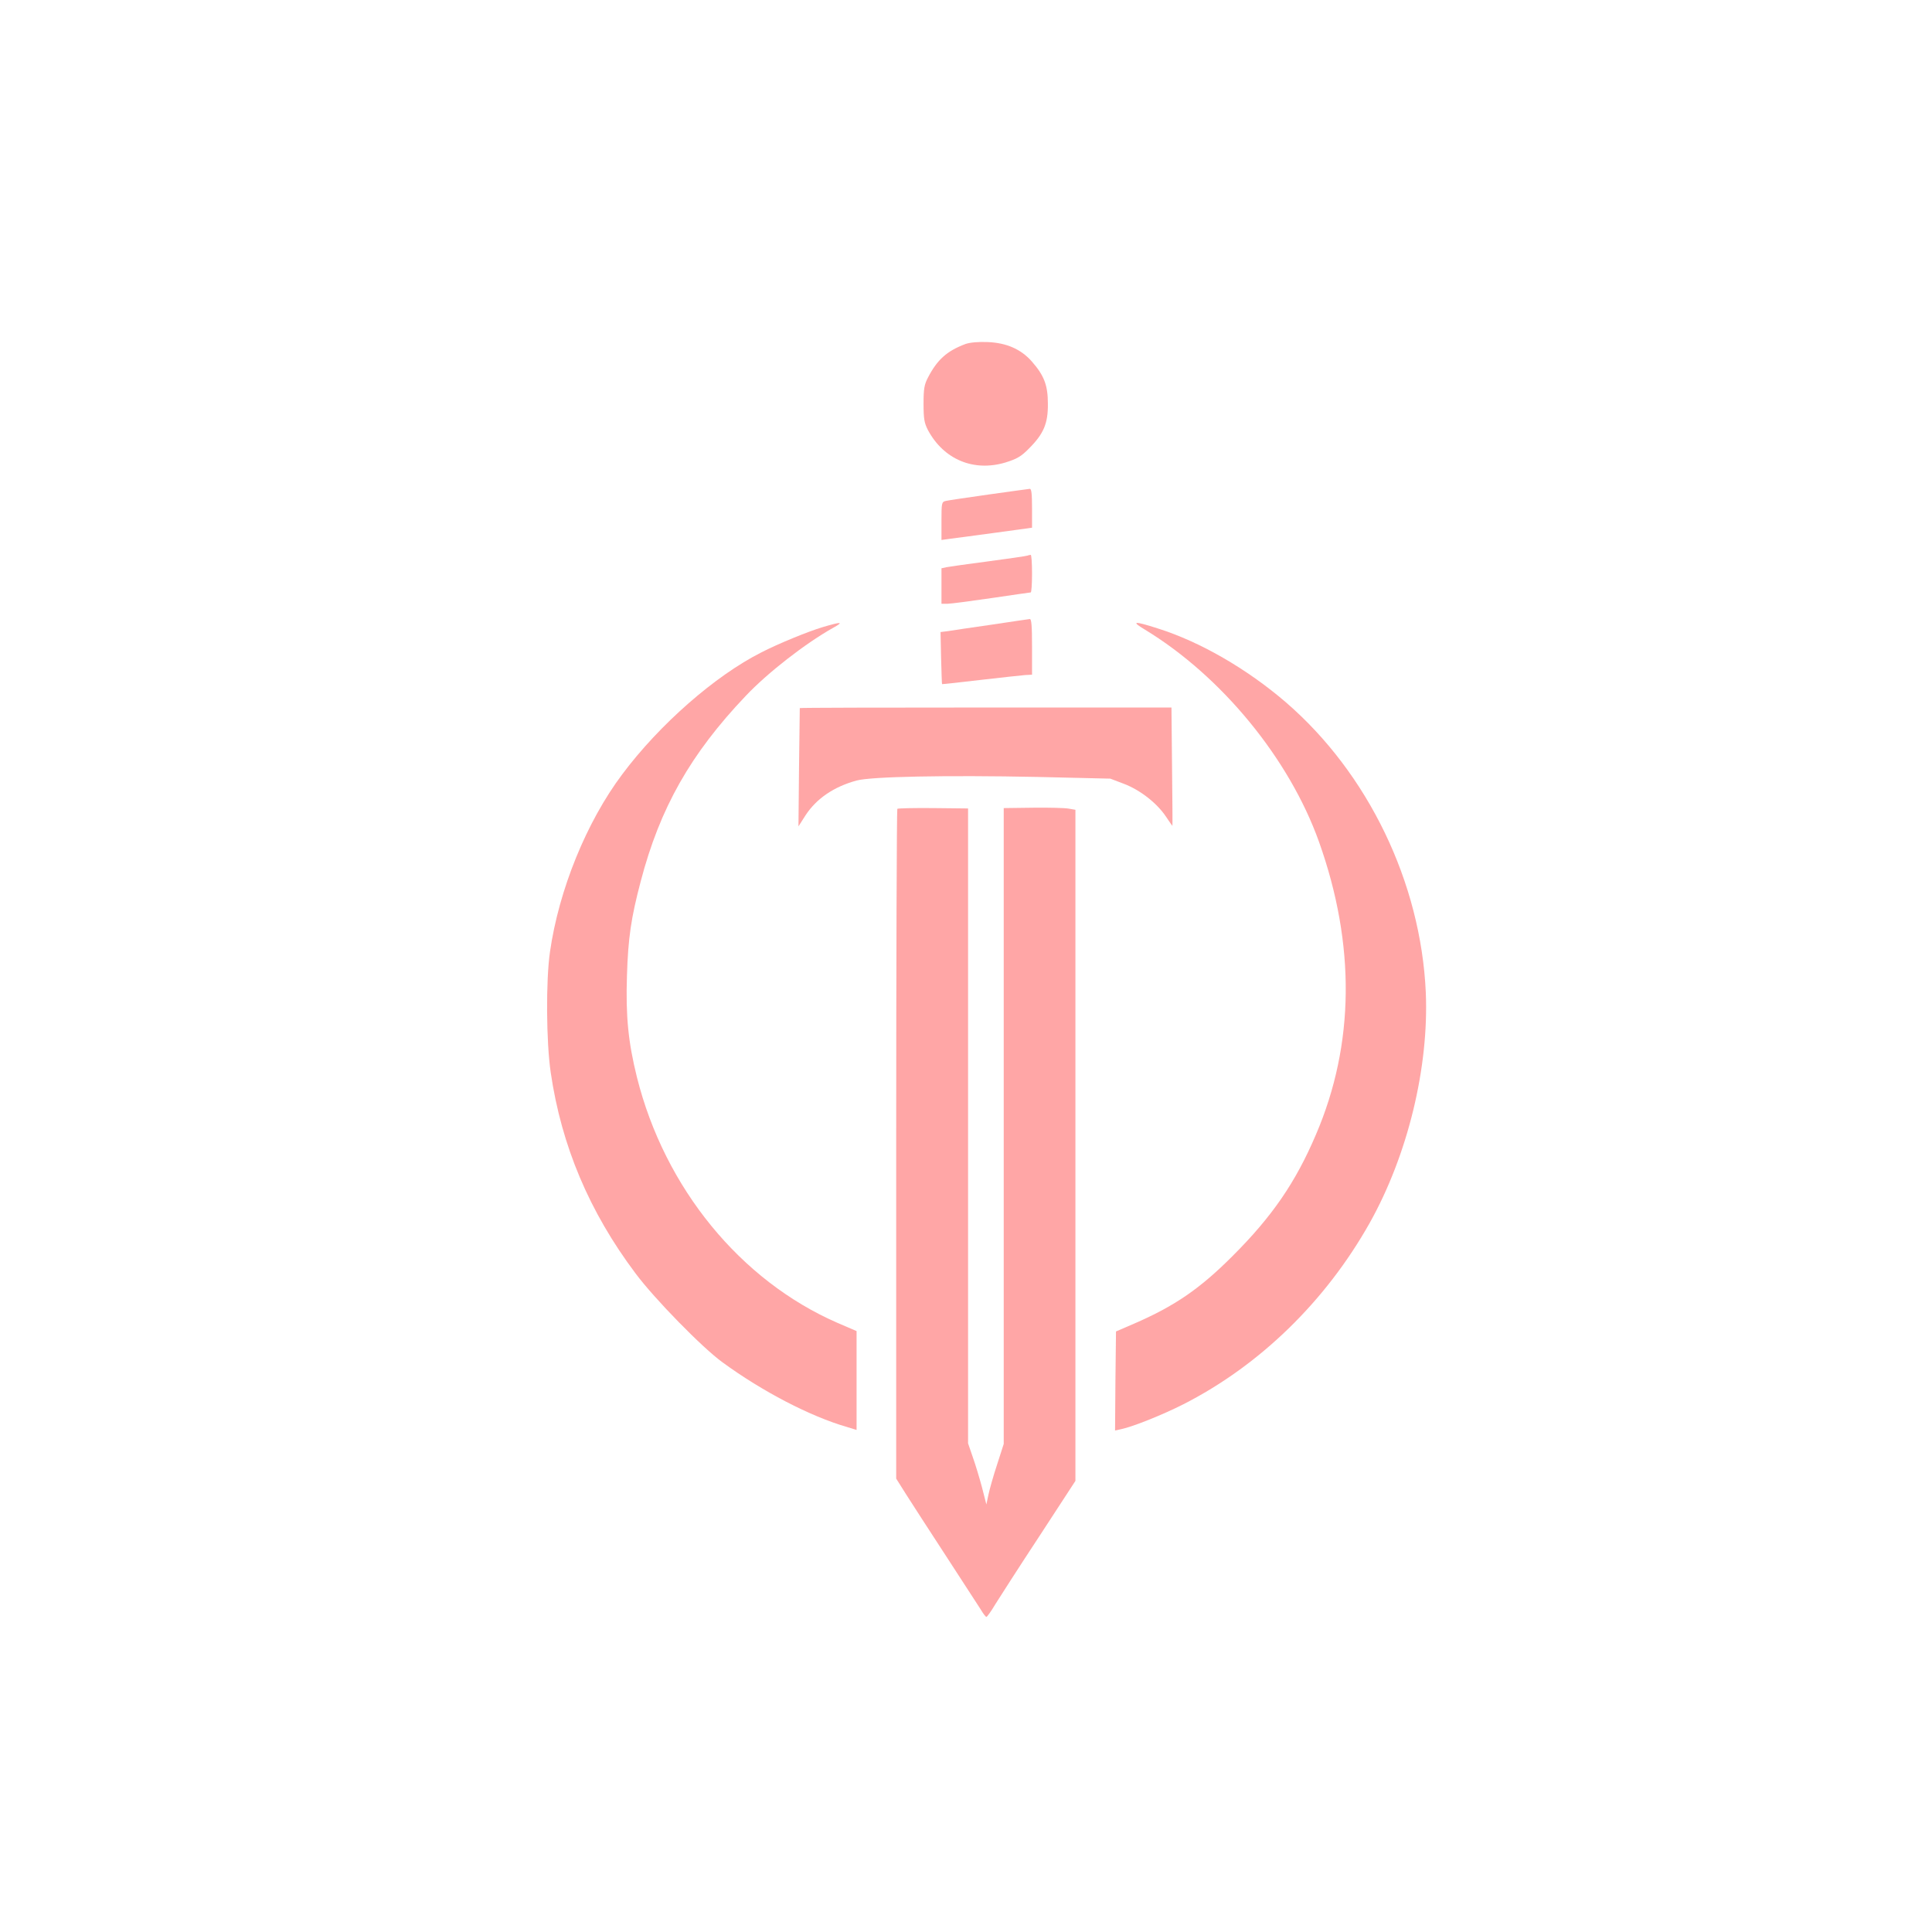 <?xml version="1.0" standalone="no"?>
<!DOCTYPE svg PUBLIC "-//W3C//DTD SVG 20010904//EN"
 "http://www.w3.org/TR/2001/REC-SVG-20010904/DTD/svg10.dtd">
<svg version="1.0" xmlns="http://www.w3.org/2000/svg"
 width="1024pt" height="1024pt" viewBox="0 0 1024 1024"
 preserveAspectRatio="xMidYMid meet">

<g transform="translate(0,1024) scale(0.1,-0.1)"
fill="#ffa6a6" stroke="none">
<path d="M5118 8417 c-99 -37 -150 -83 -199 -177 -20 -38 -24 -60 -24 -140 0
-80 4 -102 23 -139 84 -157 243 -223 412 -172 60 19 82 31 124 74 78 78 101
133 100 237 0 98 -20 150 -85 224 -57 65 -134 99 -234 103 -51 2 -93 -2 -117
-10z"/>
<path d="M5240 7619 c-113 -16 -215 -31 -227 -34 -22 -5 -23 -10 -23 -106 l0
-101 43 6 c23 3 131 17 240 32 l197 27 0 103 c0 77 -3 104 -12 103 -7 -1 -105
-14 -218 -30z"/>
<path d="M5445 7295 c-5 -2 -98 -16 -205 -30 -107 -14 -207 -28 -222 -31 l-28
-6 0 -94 0 -94 33 0 c17 0 122 14 232 30 110 16 203 30 208 30 4 0 7 45 7 100
0 55 -3 100 -7 99 -5 0 -12 -2 -18 -4z"/>
<path d="M5255 6929 c-104 -15 -208 -30 -230 -34 l-40 -5 3 -138 c2 -75 4
-137 5 -138 1 -1 92 9 202 22 110 13 217 24 238 26 l37 2 0 148 c0 112 -3 148
-12 147 -7 -1 -98 -14 -203 -30z"/>
<path d="M4360 6916 c-77 -23 -236 -88 -325 -134 -244 -123 -540 -382 -737
-646 -190 -253 -336 -613 -383 -941 -22 -151 -20 -478 4 -640 57 -389 205
-739 450 -1065 100 -134 353 -393 461 -471 209 -153 464 -286 658 -342 l52
-16 0 262 0 262 -100 43 c-515 224 -917 715 -1064 1302 -46 185 -60 323 -53
538 6 200 22 308 73 501 102 389 264 675 556 982 116 123 317 279 463 361 60
33 46 34 -55 4z"/>
<path d="M6068 6903 c407 -247 766 -685 923 -1125 194 -544 189 -1073 -16
-1551 -108 -254 -233 -436 -445 -647 -171 -171 -305 -263 -520 -356 l-95 -41
-3 -263 -2 -262 32 7 c63 13 224 78 330 132 405 206 754 546 987 960 202 360
315 825 298 1223 -26 582 -306 1162 -742 1538 -206 177 -453 320 -678 391
-128 41 -144 39 -69 -6z"/>
<path d="M4239 6487 c0 -1 -2 -143 -4 -315 l-3 -312 37 58 c58 89 150 152 271
185 76 21 473 29 960 19 l385 -9 71 -27 c87 -33 175 -102 223 -173 19 -29 35
-51 35 -50 1 1 0 143 -2 315 l-3 312 -985 0 c-541 0 -984 -1 -985 -3z"/>
<path d="M4756 5953 c-3 -4 -6 -804 -6 -1778 l0 -1772 53 -84 c29 -46 125
-194 213 -329 88 -135 170 -262 183 -282 12 -21 26 -38 29 -38 4 0 26 31 48
68 23 37 127 199 233 360 l191 293 0 1779 0 1778 -35 6 c-20 4 -105 6 -190 5
l-155 -2 0 -1685 0 -1685 -35 -109 c-20 -60 -40 -132 -46 -160 l-11 -52 -23
90 c-13 49 -35 122 -49 161 l-25 73 0 1682 0 1683 -184 2 c-102 1 -188 -1
-191 -4z"/>
</g>
</svg>
